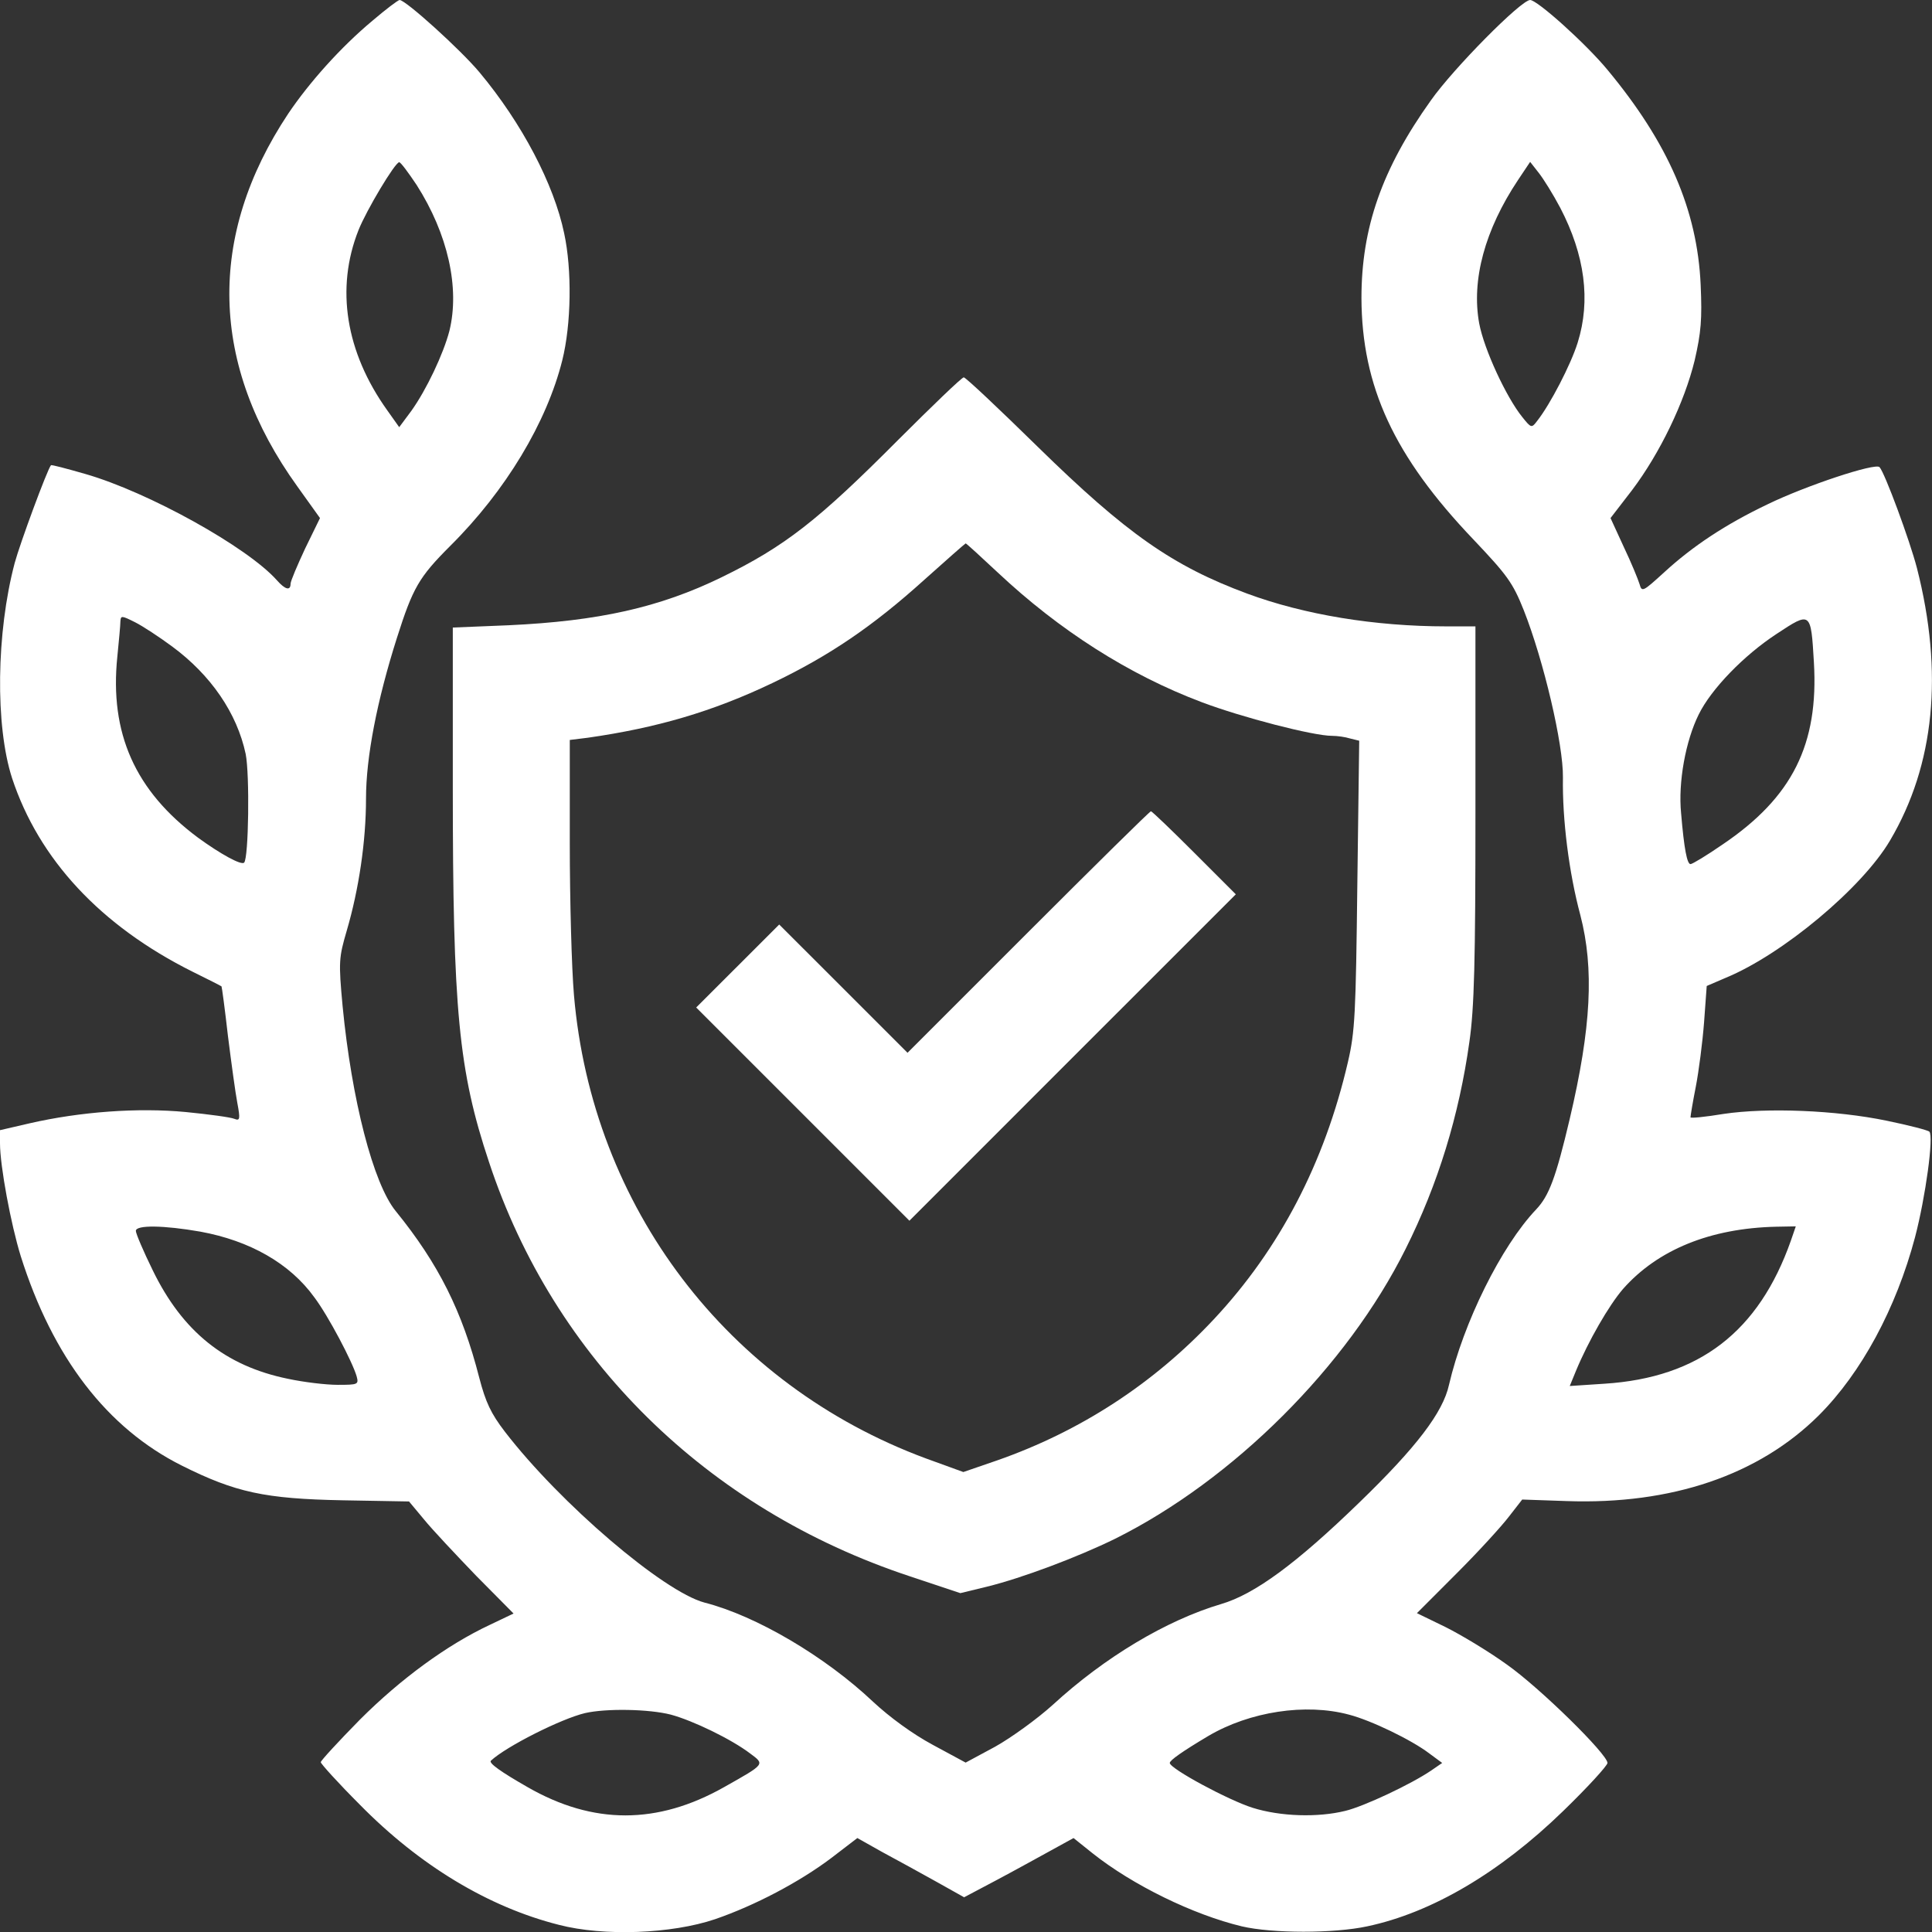 <svg width="38" height="38" viewBox="0 0 38 38" fill="none" xmlns="http://www.w3.org/2000/svg">
<rect x="0" y="0" width="38" height="38" fill="#333333" stroke="none"/>
<g clip-path="url(#clip0_2003_696)">
<path d="M7.325 0.408C6.702 0.928 6.086 1.618 5.67 2.234C4.067 4.646 4.127 7.177 5.848 9.567L6.294 10.19L6.004 10.784C5.848 11.118 5.715 11.43 5.715 11.482C5.715 11.623 5.611 11.6 5.448 11.415C4.869 10.762 2.917 9.678 1.677 9.322C1.314 9.218 1.009 9.136 1.002 9.151C0.928 9.24 0.393 10.688 0.289 11.073C-0.074 12.447 -0.096 14.272 0.237 15.304C0.764 16.9 1.974 18.206 3.785 19.111C4.089 19.26 4.349 19.393 4.357 19.401C4.364 19.408 4.423 19.846 4.483 20.373C4.55 20.907 4.631 21.501 4.668 21.694C4.728 22.013 4.72 22.05 4.609 22.006C4.542 21.976 4.112 21.917 3.652 21.872C2.716 21.783 1.581 21.865 0.579 22.095L0 22.229V22.488C0 22.934 0.215 24.084 0.408 24.707C1.039 26.704 2.108 28.092 3.577 28.827C4.631 29.354 5.21 29.48 6.746 29.509L8.045 29.532L8.342 29.888C8.498 30.081 8.966 30.578 9.366 30.994L10.101 31.736L9.634 31.959C8.795 32.352 7.882 33.02 7.08 33.822C6.657 34.252 6.309 34.63 6.309 34.66C6.309 34.69 6.65 35.068 7.073 35.491C8.253 36.694 9.611 37.51 10.992 37.859C11.875 38.089 13.211 38.037 14.065 37.748C14.844 37.48 15.72 37.02 16.35 36.545L16.863 36.152L17.352 36.427C17.627 36.575 18.102 36.835 18.406 37.005L18.963 37.317L19.594 36.983C19.943 36.798 20.425 36.531 20.67 36.397L21.115 36.152L21.486 36.449C22.28 37.08 23.468 37.659 24.425 37.889C25.027 38.03 26.236 38.03 26.89 37.889C28.159 37.621 29.494 36.835 30.741 35.625C31.224 35.157 31.617 34.727 31.617 34.675C31.617 34.504 30.289 33.198 29.636 32.738C29.287 32.486 28.745 32.159 28.433 32.003L27.869 31.729L28.648 30.949C29.079 30.519 29.539 30.014 29.68 29.828L29.94 29.494L30.808 29.524C32.879 29.598 34.593 29.012 35.773 27.839C36.612 27.001 37.295 25.732 37.666 24.336C37.874 23.542 38.037 22.347 37.948 22.258C37.918 22.229 37.54 22.132 37.109 22.043C36.107 21.835 34.749 21.783 33.903 21.909C33.539 21.969 33.25 21.998 33.25 21.976C33.25 21.947 33.294 21.679 33.354 21.375C33.413 21.071 33.487 20.499 33.517 20.106L33.569 19.393L33.948 19.23C35.061 18.77 36.627 17.464 37.176 16.529C38.052 15.044 38.23 13.233 37.703 11.17C37.562 10.628 37.072 9.3 36.968 9.188C36.887 9.099 35.521 9.552 34.772 9.916C33.933 10.316 33.287 10.747 32.73 11.259C32.315 11.637 32.293 11.652 32.248 11.489C32.218 11.393 32.085 11.066 31.936 10.754L31.677 10.19L32.1 9.641C32.649 8.914 33.131 7.912 33.332 7.088C33.458 6.539 33.48 6.279 33.45 5.604C33.384 4.127 32.812 2.813 31.617 1.373C31.194 0.861 30.237 -7.62939e-06 30.096 -7.62939e-06C29.918 -7.62939e-06 28.589 1.343 28.144 1.974C27.179 3.325 26.778 4.483 26.778 5.863C26.785 7.6 27.416 8.973 28.982 10.613C29.643 11.311 29.754 11.459 29.97 12.001C30.363 12.996 30.749 14.643 30.741 15.289C30.727 16.12 30.86 17.167 31.083 17.998C31.357 19.052 31.298 20.21 30.875 22.006C30.6 23.171 30.467 23.52 30.215 23.787C29.524 24.514 28.782 26.021 28.5 27.238C28.381 27.78 27.862 28.463 26.734 29.554C25.502 30.749 24.678 31.357 24.017 31.55C22.941 31.869 21.724 32.597 20.707 33.532C20.403 33.807 19.891 34.178 19.572 34.356L18.993 34.668L18.347 34.319C17.946 34.103 17.501 33.777 17.174 33.473C16.232 32.582 14.873 31.78 13.857 31.521C13.048 31.305 11.021 29.576 9.93 28.159C9.656 27.802 9.552 27.58 9.426 27.097C9.092 25.791 8.624 24.856 7.786 23.824C7.34 23.282 6.917 21.627 6.739 19.794C6.657 18.911 6.665 18.837 6.821 18.302C7.058 17.493 7.199 16.551 7.199 15.705C7.199 14.896 7.414 13.782 7.808 12.543C8.12 11.563 8.238 11.355 8.854 10.739C9.953 9.648 10.754 8.305 11.059 7.088C11.237 6.375 11.252 5.307 11.096 4.587C10.895 3.622 10.264 2.42 9.433 1.425C9.062 0.98 7.979 -7.62939e-06 7.86 -7.62939e-06C7.83 -7.62939e-06 7.585 0.186 7.325 0.408ZM8.194 3.637C8.81 4.602 9.047 5.663 8.839 6.509C8.721 6.962 8.387 7.667 8.09 8.082L7.852 8.402L7.615 8.068C6.798 6.925 6.598 5.67 7.051 4.527C7.207 4.134 7.771 3.191 7.852 3.191C7.882 3.191 8.03 3.392 8.194 3.637ZM30.689 4.089C31.172 5.017 31.291 5.908 31.031 6.739C30.897 7.17 30.489 7.956 30.237 8.275C30.125 8.424 30.118 8.424 29.94 8.201C29.628 7.815 29.19 6.873 29.094 6.361C28.938 5.507 29.205 4.52 29.858 3.54L30.096 3.184L30.259 3.392C30.355 3.511 30.548 3.822 30.689 4.089ZM3.384 12.714C4.149 13.278 4.661 14.027 4.832 14.829C4.913 15.23 4.891 16.877 4.802 16.966C4.75 17.026 4.334 16.796 3.896 16.477C2.657 15.556 2.152 14.421 2.308 12.914C2.338 12.61 2.368 12.298 2.368 12.224C2.375 12.105 2.39 12.105 2.657 12.239C2.805 12.313 3.132 12.528 3.384 12.714ZM35.677 13.025C35.773 14.643 35.254 15.682 33.881 16.61C33.569 16.825 33.287 16.996 33.25 16.996C33.183 16.996 33.124 16.699 33.065 15.994C33.005 15.386 33.154 14.569 33.413 14.05C33.658 13.552 34.297 12.892 34.942 12.469C35.618 12.023 35.618 12.023 35.677 13.025ZM3.941 24.225C4.913 24.403 5.7 24.848 6.182 25.516C6.457 25.88 6.932 26.785 7.014 27.068C7.058 27.231 7.043 27.238 6.643 27.238C6.412 27.238 5.975 27.186 5.663 27.119C4.431 26.867 3.592 26.192 3.006 24.989C2.82 24.611 2.672 24.262 2.672 24.21C2.672 24.091 3.221 24.099 3.941 24.225ZM35.224 24.403C34.593 26.192 33.421 27.097 31.558 27.216L30.875 27.261L30.994 26.971C31.239 26.377 31.647 25.672 31.922 25.353C32.604 24.581 33.636 24.158 34.935 24.128L35.321 24.121L35.224 24.403ZM13.196 33.725C13.634 33.844 14.384 34.207 14.755 34.489C15.044 34.705 15.059 34.69 14.243 35.15C12.929 35.892 11.667 35.892 10.376 35.15C9.856 34.853 9.604 34.675 9.656 34.63C9.96 34.348 11.036 33.807 11.504 33.695C11.919 33.599 12.766 33.614 13.196 33.725ZM26.533 33.725C26.964 33.836 27.765 34.222 28.114 34.489L28.366 34.675L28.151 34.823C27.758 35.091 26.83 35.529 26.459 35.618C25.917 35.751 25.19 35.729 24.641 35.558C24.166 35.41 23.008 34.786 23.008 34.675C23.008 34.623 23.26 34.445 23.772 34.141C24.581 33.666 25.68 33.495 26.533 33.725Z" fill="white"/>
<path d="M17.664 8.654C16.091 10.235 15.438 10.747 14.191 11.355C12.973 11.949 11.771 12.216 10.005 12.298L8.906 12.343V15.467C8.906 19.868 9.018 21.056 9.619 22.859C10.895 26.719 13.901 29.68 17.887 31.001L18.889 31.335L19.408 31.209C20.106 31.038 21.204 30.623 21.932 30.266C24.255 29.109 26.496 26.875 27.646 24.566C28.285 23.29 28.7 21.932 28.901 20.492C28.997 19.831 29.02 18.904 29.02 15.994V12.32H28.448C27.038 12.32 25.65 12.09 24.529 11.675C23.067 11.133 22.154 10.495 20.41 8.787C19.646 8.038 18.993 7.422 18.956 7.422C18.918 7.422 18.34 7.979 17.664 8.654ZM19.623 11.259C20.833 12.395 22.199 13.27 23.639 13.812C24.425 14.109 25.828 14.473 26.199 14.473C26.303 14.473 26.459 14.495 26.555 14.525L26.734 14.569L26.697 17.397C26.667 19.935 26.652 20.291 26.511 20.893C26.051 22.874 25.168 24.566 23.876 25.947C22.689 27.216 21.249 28.151 19.616 28.723L18.948 28.953L18.213 28.686C14.302 27.238 11.645 23.735 11.289 19.572C11.244 19.052 11.207 17.709 11.207 16.588V14.554L11.563 14.51C12.914 14.317 14.012 13.998 15.193 13.434C16.313 12.899 17.174 12.313 18.184 11.4C18.614 11.014 18.978 10.695 18.993 10.688C19.007 10.688 19.29 10.947 19.623 11.259Z" fill="white"/>
<path d="M20.225 18.332L17.85 20.707L16.588 19.445L15.326 18.184L14.51 19L13.693 19.816L15.794 21.917L17.887 24.01L21.093 20.803L24.307 17.59L23.49 16.773C23.045 16.328 22.659 15.957 22.637 15.957C22.614 15.957 21.531 17.026 20.225 18.332Z" fill="white"/>
</g>
<defs>
<clipPath id="clip0_2003_696">
<rect width="38" height="38" fill="white"/>
</clipPath>
</defs>
</svg>
